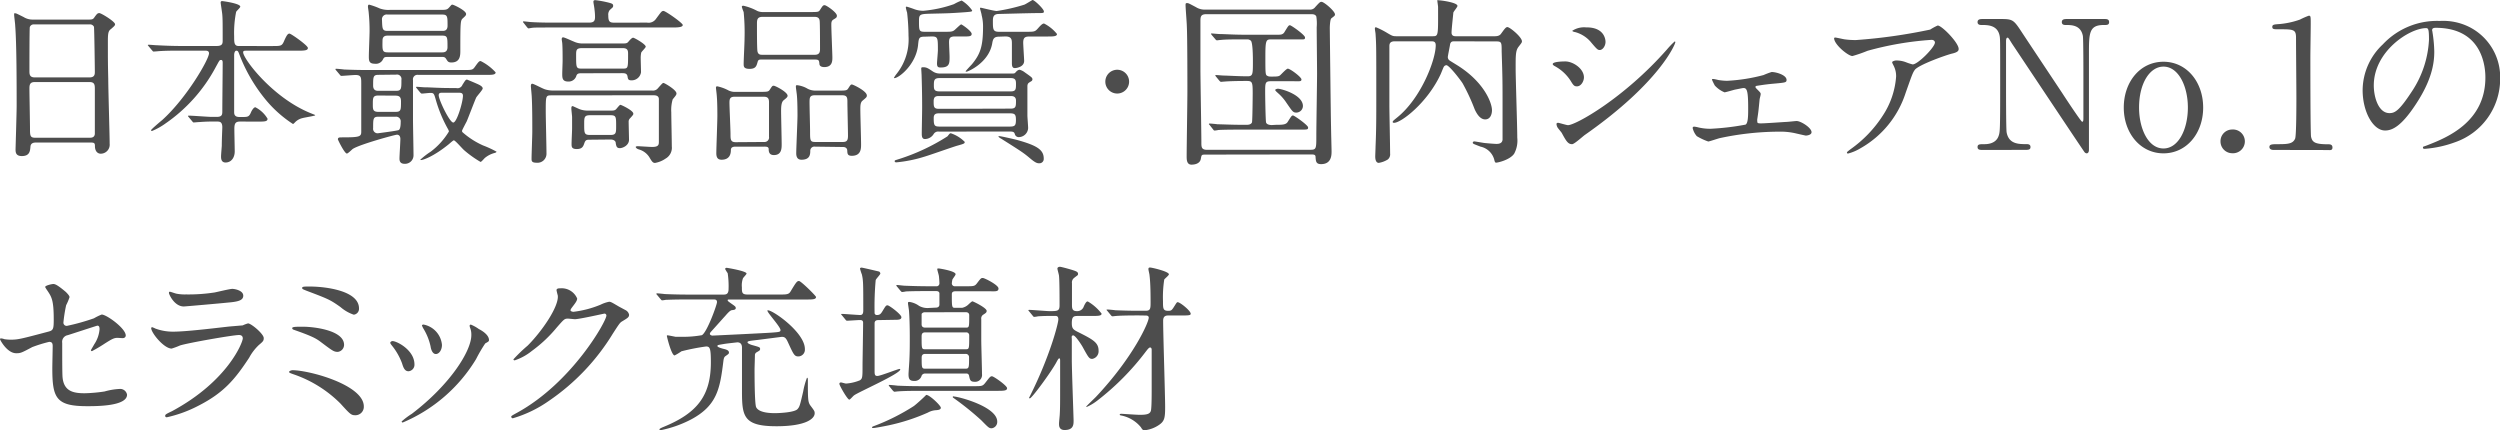 <svg xmlns="http://www.w3.org/2000/svg" width="477.37" height="82.14"><path d="M6.82 27.22c-.2 0-.92 0-1 .72-.07.89-.14 1.86-1.65 1.86-1.13 0-1.2-.69-1.2-1.27 0-.14.21-7 .21-8.3 0-3.74 0-11.9-.28-15.36 0-.31-.2-1.75-.2-2.06s0-.27.2-.27.31.07 1.62.72a3.2 3.2 0 0 0 1.71.48h10.5c.72 0 1 0 1.24-.35.51-.72.65-.89 1-.89s3 1.61 3 2.13c0 .24-.17.38-.75.89-.45.34-.62.58-.62 2.23 0 3.67 0 4.28.07 7.3 0 2 .27 10.63.27 12.41a1.72 1.72 0 0 1-1.71 1.89c-.1 0-1 0-1.1-1.3 0-.59 0-.83-.72-.83zm10.29-12.44c1 0 1-.65 1-1.1s-.1-8.4-.17-8.57a.84.84 0 0 0-.86-.45H6.48a.77.77 0 0 0-.79.52c-.07.27-.07 7.71-.07 8.33s0 1.27 1 1.27zm0 11.52c.31 0 .93 0 1-.72v-8.61c0-.79-.07-1.3-1-1.3H6.62c-.89 0-1 .51-1 1.2 0 1.13.11 6.65.11 7.88s.1 1.55 1 1.55zm28.74-3.09c-.93 0-1.1.41-1.1 1.44 0 .65.07 3.67.07 4.25 0 1.24-.69 2.13-1.75 2.13-.86 0-.86-.82-.86-1.17s.14-1.92.14-2.05c0-1.2.1-3.26.1-3.5 0-1.1-.55-1.1-1-1.1h-1.2c-.86 0-1.82.07-2.23.1-.17 0-.86.07-1 .07s-.13 0-.3-.2l-.72-.86a.29.29 0 0 1-.1-.17c0-.07.1-.07.14-.07.68 0 3.73.24 4.35.24h1c1 0 1.06-.44 1.06-1.06 0-1.44.07-7.85.07-9.16 0-.34 0-.65-.31-.65s-.31.1-1 1.34a30.4 30.4 0 0 1-9.63 10.8A12.34 12.34 0 0 1 29.05 25c-.07 0-.21 0-.21-.14s1.78-1.65 2.16-1.96c4.69-4.25 8.91-11.59 8.91-12.72 0-.51-.48-.51-.86-.51h-4.66c-1 0-2.33 0-3.6.07-.2 0-1.2.1-1.4.1s-.14 0-.34-.21l-.69-.82c-.07-.1-.14-.17-.14-.2s.11-.07.14-.07c.24 0 1.34.1 1.58.1 1.95.1 3.22.14 4.63.14h6.82c1.13 0 1.13-.52 1.13-1.1 0-2.95 0-4.08-.07-4.83 0-.24-.31-2.16-.31-2.34a.26.26 0 0 1 .31-.3c.1 0 3.43.44 3.43 1.06 0 .2-.72.82-.79 1a20.46 20.46 0 0 0-.38 4.67c0 1.2 0 1.85.9 1.85H52c1.57 0 1.81 0 2.19-.83.62-1.44.82-1.54 1.1-1.54s3.5 2.26 3.5 2.74-.66.52-1.86.52h-9.82c-.44 0-.68 0-.68.31 0 1.23 5.59 8.67 12.89 11.62.75.31.86.31.86.41s-2 .41-2.37.52a2.85 2.85 0 0 0-1.44.78c-.27.28-.34.35-.44.35a22.91 22.91 0 0 1-5.08-4.49 30.9 30.9 0 0 1-5.18-8.88c-.17-.45-.24-.62-.54-.62s-.42.48-.42.86v10.8c0 .37 0 1 1 1h.62c1.06 0 1.26-.07 1.64-1 .14-.28.48-.86.79-.86a5.73 5.73 0 0 1 2.33 2.19c0 .55-.58.55-1.85.55zm18.34-9.77c-.13-.14-.13-.17-.13-.21a.09.09 0 0 1 .1-.1c.24 0 1.3.1 1.51.14 1.68.07 3.08.1 4.7.1h18.1c1.61 0 1.78 0 2.19-.58.72-1 .83-1.13 1.13-1.13a9.65 9.65 0 0 1 2.85 2.16c0 .48-.72.48-1.85.48H79.86a.86.86 0 0 0-1 1v7.51c0 1.07.1 5.83.1 6.82a1.62 1.62 0 0 1-1.68 1.65c-.82 0-1-.45-1-1s.17-3.19.17-3.74-.27-.82-.65-.82-7.23 1.88-8.47 2.74c-.17.14-.89.86-1.09.86-.45 0-1.72-2.61-1.72-2.71 0-.38.31-.38.76-.38 3.29 0 3.7-.1 3.7-1.06V16c0-1.2 0-1.68-1.1-1.68-.41 0-2.4.17-2.71.17-.13 0-.17-.1-.3-.24zm10.19-2.57c-.93 0-1 0-1.24.44a1.49 1.49 0 0 1-1.57.86c-1.1 0-1.14-.58-1.14-1.4s.14-4.08.14-4.84a33.45 33.45 0 0 0-.17-3.53c0-.17-.14-.93-.14-1.1s0-.41.24-.41a13.05 13.05 0 0 1 2 .72 4.84 4.84 0 0 0 1.88.28h9.4c1.4 0 1.57 0 2-.48s.42-.52.62-.52S89 2 89 2.67c0 .24-.1.35-.58.79s-.52.45-.52 6.17c0 .93 0 2.3-1.71 2.3-.62 0-.72-.24-1-.68s-.48-.38-1.41-.38zm-2.13 7.37c-1.06 0-1.06.45-1.06 1.72 0 .89 0 1.4 1.06 1.4h3.26c1.06 0 1.06-.34 1.06-2 0-.83-.31-1.1-1.06-1.1zm0 4.05c-1 0-1 .37-1 2.16a.86.86 0 0 0 .89 1s3.77-.48 4-.62.37-.61.37-1.54a.88.88 0 0 0-1-1zm0-8c-1 0-1 .41-1 2.05 0 1 .69 1 1 1h3.4c1 0 1-.41 1-2.09a.85.85 0 0 0-1-1zM84.46 5.9c.34 0 1 0 1-1 0-1.71 0-2.12-1-2.12H74a.9.9 0 0 0-1.06 1C73 5.52 73 5.9 74 5.9zm-.07 4.1c.34 0 1.06 0 1.06-1 0-1.92 0-2.2-1.06-2.2H74.1c-.37 0-1.06 0-1.06.93C73 9.7 73 10 74.1 10zm2.74 6.82a1 1 0 0 0 1.17-.62c.55-.85.61-1 .89-1 0 0 1.1.45 1.64.69s1.34.55 1.34 1c0 .28-1.06 1.41-1.23 1.72-.24.48-1.51 3.84-1.82 4.56-.14.27-.89 1.68-.89 1.78a.35.35 0 0 0 .1.31 15.44 15.44 0 0 0 3.88 2.5 20 20 0 0 1 2.6 1.2c0 .14-.31.24-.34.24a4.84 4.84 0 0 0-1.85.93c-.14.1-.69.79-.86.79a20.58 20.58 0 0 1-3.09-2.2c-.34-.27-1.74-1.92-2-1.92-.1 0-.2.07-1 .76-2.88 2.33-4.87 3-5.28 3-.07 0-.13 0-.13-.07a14.91 14.91 0 0 1 2-1.54 13.61 13.61 0 0 0 3.46-3.84 1.22 1.22 0 0 0-.13-.38 25.91 25.91 0 0 1-2.37-5.66c-.34-1.2-.38-1.33-1.06-1.33-.24 0-1.34.13-1.61.13-.11 0-.18-.07-.31-.2l-.65-.79c-.14-.17-.14-.17-.14-.24s.07-.07.1-.07c.24 0 1.27.1 1.51.1 1 0 2.78.14 4.73.14zm-2.78.89c-.2 0-.58 0-.58.48 0 .86 2.09 5.21 2.78 5.21s1.85-3.94 1.85-5.11c0-.58-.45-.58-.79-.58zm39.2-13.39a1.71 1.71 0 0 0 1.71-.72c1-1.34 1.07-1.51 1.44-1.51s3.67 2.3 3.67 2.68-.68.48-1.85.48H106c-3 0-4 0-4.36.06-.1 0-.61.11-.72.11s-.17-.11-.3-.24l-.62-.79c-.13-.14-.13-.17-.13-.21s0-.1.1-.1c.24 0 1.3.14 1.51.14 1.68.1 3.12.1 4.73.1h6.27c1 0 1.14-.41 1.14-1.13a11.16 11.16 0 0 0-.11-1.44c0-.21-.2-1.2-.2-1.41s.1-.31.37-.31a20 20 0 0 1 2.58.48c.37.11.82.18.82.55s-.07.31-.65.86a1.36 1.36 0 0 0-.28 1c0 1.2.24 1.41 1.17 1.41zm-18.28 13.89c-1.06 0-1.06.1-1.06 3.12 0 1.13.14 6.72.14 8a1.72 1.72 0 0 1-1.92 1.74c-.93 0-.93-.37-.93-.78 0-.76.14-4.36.14-5.18 0-1.89 0-4.73-.1-6.52 0-.34-.17-1.95-.17-2.12s0-.48.27-.48 2.09 1 2.5 1.09a5.18 5.18 0 0 0 1.48.21h18.92a1.21 1.21 0 0 0 1.1-.45c.79-.89.89-1 1.06-1s2.47 1.31 2.47 2c0 .24-.07.35-.72 1.13a7.13 7.13 0 0 0-.27 2.47c0 .93.1 5.49.1 6.52a2.38 2.38 0 0 1-1.2 2.33 5 5 0 0 1-2 .82c-.41 0-.59-.24-1.07-1.06a3.47 3.47 0 0 0-2-1.51c-.48-.14-.62-.38-.62-.48s.24-.14.38-.14c.34 0 2.33.14 2.77.14 1.27 0 1.27-.48 1.27-1.06v-8.06c0-.75-.72-.75-1.16-.75zm5.8-4.22c-.45 0-.82 0-1 .44a1.53 1.53 0 0 1-1.58 1.14c-1.13 0-1.13-.72-1.13-1.51 0-.35.07-2.09.07-2.47 0-.82 0-2.57-.07-3.33 0-.1-.1-.65-.1-.75s0-.38.27-.38 1.78.72 2 .79a3.89 3.89 0 0 0 1.88.38H119c.59 0 .79-.07 1-.35.38-.44.69-.75.9-.75s2.4 1.23 2.4 1.71c0 .21-.79.93-.86 1.14a5 5 0 0 0-.1 1c0 .38.06 2.3.06 2.75a1.8 1.8 0 0 1-1.85 1.54c-.58 0-.65-.24-.72-.72-.1-.65-.58-.65-1.1-.65zm1.54 12.69c-.51 0-.79 0-1 .58s-.34 1.2-1.47 1.2c-1 0-1-.45-1-1s.1-2.46.1-2.91v-2.2c0-.2-.14-1.37-.14-1.61s0-.48.27-.48c0 0 1.2.55 1.31.59a4.4 4.4 0 0 0 1.61.27h4.39c.61 0 .82-.07 1.06-.38.55-.65.62-.72.75-.72s2.44 1.07 2.44 1.68c0 .18 0 .21-.62.89a.86.86 0 0 0-.27.69c0 .31.07 3.22.07 3.4 0 1.09-1.2 1.61-1.75 1.61s-.69-.28-.79-1c0-.31-.31-.65-1-.65zm-1.47-17.49c-1.13 0-1.13.41-1.13 1.4 0 2.27 0 2.51 1 2.51h7.92c1 0 1-.07 1-2.78 0-.55 0-1.13-1-1.13zM112.68 22c-1.13 0-1.13.41-1.13 1.72 0 1.71 0 2.05 1.13 2.05h3.87c1.1 0 1.1-.41 1.1-1.71 0-1.75 0-2.06-1.1-2.06zm27.88 6c-.38 0-1 0-1 .65s-.17 1.85-1.78 1.85c-.76 0-1-.48-1-1.23 0-1 .2-6 .2-7.17 0-.41 0-2.54-.1-3.63 0-.28-.17-1.58-.17-1.68s0-.31.24-.31a7.92 7.92 0 0 1 2.16.79 2.77 2.77 0 0 0 1.4.27h4.43c1.57 0 1.78 0 2.05-.41.45-.69.48-.76.76-.76s2.64 1.2 2.64 1.92c0 .28-.35.52-.76.86s-.48 1.1-.48 2.06.11 5.31.11 6.31c0 .79 0 2.09-1.48 2.09-.89 0-1-.62-1-1.13s-.51-.48-1-.48zm5.35-.89a.86.86 0 0 0 .93-1v-6.64c0-1-.59-1-1.2-1h-5.35c-.86 0-1 .37-1 1.13 0 .92.2 5.11.2 6 0 1 0 1.55 1 1.55zm8.67-24.81c1.58 0 1.75 0 2-.41.51-.79.58-.9.89-.9s2.33 1.38 2.33 2c0 .35-.1.41-.69.76-.37.24-.37.61-.37 1 0 1 .2 5.56.2 6.21s0 1.85-1.54 1.85c-.31 0-.86-.07-.93-.55-.06-.75-.1-.89-.92-.89h-10.09c-.51 0-.68 0-.82.55-.2.68-.34 1.23-1.51 1.23s-1.13-.51-1.13-1c0-.69.17-4 .17-4.77A40.43 40.43 0 0 0 142 2.3a7.28 7.28 0 0 1-.35-1c0-.17.18-.21.28-.21a10.14 10.14 0 0 1 2.67 1 2.71 2.71 0 0 0 1.2.21zm1 8.16c.92 0 1-.55 1-1.1 0-.34 0-5.14-.07-5.38-.06-.76-.72-.76-1-.76h-9.91c-1 0-1.06.55-1.06 1.31 0 1.68 0 4.14.07 5.07s.68.86 1.06.86zm.07 17.54a.79.79 0 0 0-.93.79c0 .75-.1 1.71-1.68 1.71-.72 0-1-.48-1-1.23 0-1 .24-6.07.24-7.24 0-.27 0-2.67-.11-3.74 0-.24-.2-1.47-.2-1.74s.07-.28.27-.28a5.09 5.09 0 0 1 2 .69 3.22 3.22 0 0 0 1.57.34h4.12c1.61 0 1.78 0 2.06-.45.41-.65.48-.72.68-.72s2.85 1.24 2.85 2.1c0 .3-.07.37-.83 1-.41.34-.41 1-.41 1.68 0 1 .14 5.62.14 6.65 0 .82 0 2.19-1.78 2.19-.83 0-.83-.44-.86-1 0-.06 0-.68-.82-.68zm-.07-9.81c-1 0-1 .52-1 1.41s.1 4.59.1 5.38c0 1.85 0 2.13 1 2.13h5.24c.86 0 1-.38 1-1.24s-.11-5.38-.11-6.27 0-1.41-1-1.41zM176.64 7c-1.17 0-1.2.21-1.34 1.65-.41 3.7-3.67 6.27-4.53 6.27a.08.08 0 0 1-.07-.07 5.29 5.29 0 0 1 .45-.68 10.52 10.52 0 0 0 2.33-7.31 41.3 41.3 0 0 0-.27-4.45 8 8 0 0 1-.24-.93c0-.1 0-.21.13-.21s1.34.42 1.48.48a4.89 4.89 0 0 0 1.71.31 23.68 23.68 0 0 0 5.87-1.27 9.46 9.46 0 0 1 1.47-.69 6.86 6.86 0 0 1 2 1.89c0 .24-.14.24-1.3.34-2.95.21-3.3.21-6.38.28-2.23.06-2.47.06-2.47 1.33 0 1.92 0 2.13 1.13 2.13h3.67c1.51 0 1.68 0 2.26-.58.21-.18.86-.83 1-.83s2 1.27 2 1.82-.69.48-1.92.48h-1.27c-1 0-1.13.38-1.13 1.13 0 .41.1 2.33.1 2.74 0 1.27 0 2.06-1.71 2.06-.45 0-.69-.1-.69-.75 0-.38.17-2.16.17-2.54 0-2.37 0-2.64-1.2-2.64zm7.57 20.13c0 .27-.17.34-1.4.68-.86.24-5.21 1.79-6.24 2.09a25.77 25.77 0 0 1-5.39 1.1c-.1 0-.34 0-.34-.21s.07-.17.89-.44a39 39 0 0 0 9.19-4.32c.41-.52.45-.58.65-.58a6.74 6.74 0 0 1 2.64 1.64zm-4.9-2a1 1 0 0 0-1 .42 2 2 0 0 1-1.68 1c-.51 0-.62-.41-.62-1s.07-4.19.07-5c0-3.22-.07-4.9-.1-6.07 0-.2-.07-1.23-.07-1.37s0-.27.31-.27c.68 0 .92.14 1.88.79a2.4 2.4 0 0 0 1.41.41h13.68c.48 0 .55 0 .75-.24s.48-.48.76-.48a2.76 2.76 0 0 1 1 .51c1.31.93 1.44 1 1.44 1.34a.43.43 0 0 1-.17.31c-.62.38-.72.41-.79.89v5.66c0 .34.14 2.06.14 2.43a1.81 1.81 0 0 1-1.72 1.72.77.77 0 0 1-.79-.48c-.13-.42-.17-.59-1.09-.59zM193 20.74c1 0 1-.44 1-1.54 0-.86-.72-.86-1-.86h-13.72c-.62 0-1 .14-1 1 0 1 0 1.44 1 1.44zm-13.55.9c-.58 0-1.16 0-1.16.89 0 1.47.13 1.64 1.2 1.64h13.3c1 0 1.2-.2 1.2-1.27s-.21-1.26-1.2-1.26zm-.07-6.73c-1 0-1.06.45-1.06 1.34 0 .72 0 1.2 1.06 1.2H193c1 0 1-.44 1-1.47 0-.65-.1-1.07-1-1.07zM190.8 7c-1 0-1.2.41-1.34 1.3-.65 3.71-4.66 5.39-4.9 5.39 0 0-.18 0-.18-.07s1-1.13 1.2-1.34c1.58-1.92 2.13-3.36 2.13-7.17a8.54 8.54 0 0 0-.27-2.22c0-.21-.31-1.17-.31-1.31s.13-.1.2-.1 2.51.62 3 .62A34.2 34.2 0 0 0 195.6.89c.27-.1 1.5-.89 1.57-.89.35 0 2.16 1.71 2.16 2.19 0 .31-.13.31-1.37.31s-7.16.17-7.37.17c-.89.07-1 .59-1 1.31 0 1.61 0 2.09 1.17 2.09h5.1c1.58 0 1.75 0 2.27-.58s.89-1 1.23-1a7.59 7.59 0 0 1 2.47 2c0 .48-.72.48-1.92.48h-3.22c-.86 0-1.31.1-1.31 1.17 0 .54.18 3.12.18 3.49 0 1.13-1.41 1.37-1.79 1.37-.58 0-.55-.65-.55-1.13V8.43c0-.82 0-1.47-1.26-1.47zm.06 19c.24 0 2.4.48 3.33.72 3.87 1.07 5.11 1.89 5.11 3.57a.83.83 0 0 1-.89.89c-.41 0-.79-.17-1.65-.89-1.27-1.06-1.4-1.17-5.59-3.81-.13-.06-.51-.3-.51-.41s.1-.07.2-.07zm20.2-10.4a2.27 2.27 0 1 1 2.27 2.26 2.27 2.27 0 0 1-2.27-2.26zm19.24 13.92c-.86 0-.86 0-1 .79-.17 1.06-1.41 1.13-1.79 1.13-.92 0-.92-1-.92-1.58 0-1.78.14-10.49.14-12.44 0-1.44 0-10.53-.11-12.45 0-.55-.24-3.39-.24-4 0-.24 0-.38.28-.38s.37.07 1.68.76a3.13 3.13 0 0 0 1.88.48h19.82a1.19 1.19 0 0 0 1.1-.48c.82-.89.92-1 1.2-1 .48 0 2.57 1.78 2.57 2.4 0 .24-.07.27-.69.75-.24.17-.3 1.51-.3 1.85 0 .14.2 17.83.24 18.86 0 .65.1 4.29.1 4.66 0 .72 0 2.47-2 2.47-1 0-1-.58-1.06-1.37 0-.48-.38-.48-1-.48zm19.92-.92c1.13 0 1.13-.25 1.13-2.64 0-1.89.14-10.22.14-11.9 0-1.41-.07-7.58-.07-8.85a8.77 8.77 0 0 0-.07-2.06c-.2-.44-.68-.44-1-.44h-20c-1.1 0-1.13.51-1.13 1.4v9c0 2.23.18 12.07.18 14.06 0 .92 0 1.44 1.13 1.44zm-6.51-4.77c1.13 0 1.85 0 2.19-.58.69-1.1.76-1.2 1-1.2s2.88 1.85 2.88 2.29-.17.41-1.82.41H237c-.79 0-3.15 0-4.35.07a4.66 4.66 0 0 1-.72.11c-.14 0-.21-.11-.31-.24l-.62-.79c-.14-.14-.17-.17-.17-.21s.06-.1.13-.1c.24 0 1.31.1 1.51.14.72 0 2.74.1 4.53.1h1.06c.21 0 .79 0 1-.45.1-.24.14-5.17.14-5.62 0-2.09-.1-2.3-1.13-2.3-2.47 0-3.67.07-4.19.11l-.72.06c-.1 0-.17-.06-.31-.2l-.65-.79c-.13-.17-.13-.17-.13-.24s0-.07.1-.07c.24 0 1.3.1 1.51.1.61 0 2.88.14 4.56.14 1 0 1-.44 1-2.81 0-.62 0-3.7-.41-4a1 1 0 0 0-.72-.24h-.86c-1.44 0-3.22 0-4.15.11-.14 0-.62.07-.72.07s-.21-.07-.31-.21l-.68-.79c-.11-.17-.14-.17-.14-.24s0-.07.14-.07 1.26.11 1.5.11c.73 0 2.75.13 4.53.13H244c.55 0 1 0 1.31-.58.68-1.1.75-1.23 1-1.23s2.88 1.85 2.88 2.33-.17.37-1.81.37h-4.63c-1 0-1.13.14-1.13 3.3s0 3.49.37 3.66.35.14 1.17.14 1.06-.07 1.27-.24 1.2-1.27 1.47-1.27c.45 0 2.61 1.61 2.61 2.06s-.45.34-1.58.34h-4.28c-1.07 0-1.07.35-1.07 2.09 0 .76.07 5.32.17 5.76s.76.52 1.1.52zm3.84-2.33c-.65 0-.76-.21-1.92-1.89a9 9 0 0 0-1.51-1.75c-.38-.34-.62-.55-.62-.68s.38-.24.48-.24c.69 0 4.56 1.09 4.8 3.12a1.28 1.28 0 0 1-1.23 1.44zm30.24-13.61c-.44 0-.72 0-.89.51 0 .17-.44 2.26-.44 2.47a.78.78 0 0 0 .34.68c.14.11 1.51.93 1.82 1.14 4.87 3.18 6.27 7 6.27 8.36 0 .69-.27 1.75-1.3 1.75s-1.68-1.23-2-1.92a38.57 38.57 0 0 0-2.29-4.94c-.35-.58-2.57-3.49-3.12-3.49a.62.62 0 0 0-.52.37c-.1.17-.48 1.17-.58 1.37-2.54 5.46-7.54 9.26-8.88 9.26-.07 0-.27 0-.27-.17s.24-.34.82-.82c4.56-3.64 7.4-11 7.4-13.82 0-.75-.48-.75-.85-.75h-7c-1 0-1 .61-1 1v11.17c0 1.3.14 7.82.14 9.26a1.26 1.26 0 0 1-.44 1.13 4.65 4.65 0 0 1-1.72.65c-.68 0-.68-1-.68-1.24s.06-1.57.06-1.88c.14-3.26.14-5.52.14-9.19 0-10.08 0-10.12-.14-12.31 0-.14-.13-.82-.13-1s.07-.28.2-.28a15.21 15.21 0 0 1 2 1c1.09.65 1.2.72 1.92.72h6.85c1 0 1.1 0 1.1-3.33V1.33c0-.17-.14-1-.14-1.2s.14-.07.31-.07c.38 0 3.53.41 3.53 1.07 0 .24-.75 1.06-.79 1.3-.07.82-.34 3.15-.34 3.8s.51.69.79.69h7.47c.82 0 1.06-.31 1.17-.45.65-.89.92-1.3 1.23-1.3.48 0 2.78 1.92 2.78 2.71 0 .24-.07.31-.65 1.06s-.55 1.75-.55 4.25c0 1.89.31 11 .31 13.1a5.27 5.27 0 0 1-.59 3.05c-.78 1.17-3.08 1.72-3.46 1.72-.2 0-.27-.24-.34-.55A3.45 3.45 0 0 0 282.7 28c-1.34-.52-1.48-.55-1.48-.76a.29.29 0 0 1 .31-.24c.1 0 1.48.24 1.75.28.45.07 2.23.2 2.43.2.55 0 1.1-.1 1.2-.78v-5.94c0-5.11 0-5.69-.17-10.93 0-1.68 0-1.92-1-1.92zm24.66 6.89c0 .68-.51 1.71-1.34 1.71-.51 0-.68-.2-1.2-1.06a8.24 8.24 0 0 0-3.12-2.85c-.1-.07-.3-.2-.3-.34 0-.48 1.95-.51 2.4-.51 1.47 0 3.56 1.37 3.56 3.05zm-4.22 10.63c-.1-.18-.72-.89-.82-1.07a1.46 1.46 0 0 1-.2-.65c0-.14.1-.24.3-.24s1.62.45 1.89.45c1.47 0 10.7-5.15 18.89-14.44a15.9 15.9 0 0 1 1.48-1.54.12.12 0 0 1 .13.14c0 .37-3 7.71-17.21 17.66-.41.27-2.06 1.81-2.5 1.81-.76 0-1.1-.53-1.96-2.12zM306.57 8c0 .79-.55 1.55-1.1 1.55-.38 0-.55-.14-1.78-1.61a6 6 0 0 0-2.95-1.82c-.14 0-.52-.14-.52-.24a4.11 4.11 0 0 1 2.64-.65c3.71-.05 3.71 2.62 3.71 2.77zm21.63 7.29a11.59 11.59 0 0 0 1.55.14 33.33 33.33 0 0 0 7-1.1 13.79 13.79 0 0 1 1.54-.58c.89 0 2.85.58 2.85 1.51 0 .48-.24.51-2.06.68-1.58.14-2.09.21-3.64.45-.06 0-.24.07-.24.2s.11.24.24.38c.69.69.76.76.76 1s-.21.89-.21 1.06c-.2 2-.2 2.16-.44 3.71a1.17 1.17 0 0 0 0 .37c0 .35 0 .45.72.45s4.05-.24 4.8-.28c.31 0 1.75-.17 2-.17.78 0 2.84 1.27 2.84 2.13 0 .58-1 .65-1.09.65s-2-.44-2.17-.48a13.13 13.13 0 0 0-3-.27 54.73 54.73 0 0 0-11.24 1.23c-.35.07-2 .65-2.23.65A11.66 11.66 0 0 1 324 26a3.56 3.56 0 0 1-.79-1.55c0-.14.07-.27.31-.27a6.07 6.07 0 0 1 .86.17 10.14 10.14 0 0 0 2.23.24 48.59 48.59 0 0 0 6.68-.79c.52-.24.52-1.75.52-3.19 0-3.29-.24-3.8-.89-3.8-.18 0-1.07.2-1.62.3-.3.07-1.81.52-2 .52a5.13 5.13 0 0 1-1.86-1.3 12 12 0 0 1-.54-1.1.12.12 0 0 1 .13-.14c.25-.04.97.17 1.17.2zm24.01-7.78a15.37 15.37 0 0 0 2.16.14 103.18 103.18 0 0 0 14.19-2 10.71 10.71 0 0 1 1.44-.78c.79 0 4 3.29 4 4.46 0 .24 0 .61-1.2.89s-6.45 2.16-7.17 3.12c-.41.58-.55 1-1.75 4.39a18.73 18.73 0 0 1-8.64 10.59 8.9 8.9 0 0 1-2.36 1c-.14 0-.21-.07-.21-.18s.07-.17.69-.65a23.23 23.23 0 0 0 6.13-6.38 15.57 15.57 0 0 0 2.57-7.5 4.38 4.38 0 0 0-.44-2c-.28-.55-.31-.61-.31-.75s.51-.31.72-.31a5.06 5.06 0 0 1 1.85.31 10 10 0 0 0 1.34.44c1 0 4.25-3.29 4.25-4.18 0-.24-.21-.51-.65-.51A60.19 60.19 0 0 0 356.6 9.7a26 26 0 0 1-2.88 1c-.82 0-3.5-2.2-3.5-3.4 0-.07.07-.13.24-.13s1.47.3 1.75.34zm26.4 21.12c-.51 0-1 0-1-.55s.41-.55 1.26-.55c.45 0 2.2 0 2.75-1.54.27-.79.31-.82.31-9.91 0-8.64 0-8.67-.11-9.26-.41-2.05-2.29-2.05-3.46-2.05-.21 0-.75 0-.75-.55s.51-.59 1-.59h3.33c2.47 0 2.54.11 4.29 2.78 2.09 3.16 5.45 8.2 7.54 11.35.44.69 3.6 5.49 3.81 5.49s.24-.24.24-.69v-7.78c0-1.2 0-7.31-.1-7.92-.41-2.09-2.16-2.09-3.3-2.09-.2 0-.72 0-.72-.55s.48-.59 1-.59h7.14c.37 0 .89 0 .89.59s-.48.55-1 .55c-2.85 0-2.85 1.54-2.85 5.65v18.11c0 .17 0 .75-.45.75A.6.6 0 0 1 398 29c-.21-.24-13.65-20.44-13.82-20.68-.62-1-.69-1.13-.86-1.13s-.27.27-.27.65v8.57c0 1.37 0 8.2.11 8.85.41 2.26 2.29 2.26 3.77 2.26.27 0 .79 0 .79.55s-.45.55-1.1.55zm34.5-16.84c4.39 0 7.58 3.81 7.58 8.75s-3.19 8.74-7.58 8.74-7.58-3.84-7.58-8.74 3.12-8.75 7.58-8.75zm0 16.56c2.88 0 4.66-3.7 4.66-7.81s-1.81-7.82-4.66-7.82c-2.61 0-4.66 3.19-4.66 7.82 0 4.04 1.75 7.81 4.66 7.81zM424 27a2.23 2.23 0 0 1 2.23-2.27 2.27 2.27 0 1 1 0 4.53A2.25 2.25 0 0 1 424 27zm10.13 1.63c-.75 0-.79-.45-.79-.55 0-.55.52-.55 1.75-.55 1.85 0 2.74-.1 3.16-1.06.24-.58.24-6.62.24-7.82 0-1.64-.07-9.63-.07-11.45 0-1.61-.48-1.61-3.36-1.61-.83 0-1.17 0-1.17-.45s.34-.48 1.41-.55a15.81 15.81 0 0 0 3.87-.85 14.9 14.9 0 0 1 1.68-.74c.38 0 .38.11.38 1.65 0 .92-.07 5.35-.07 6.38 0 1.57 0 14.74.14 15.12.24 1 .72 1.4 3.26 1.4.3 0 .82 0 .82.62s-.55.48-.86.48zm30.28-22.84c0 .11.07.24.07.38a26 26 0 0 1 .34 3.7c0 2.3-.51 5.49-3.53 10.05-2.74 4.18-4.49 5-5.86 5-2.27 0-4.29-3.53-4.29-7.72A12.07 12.07 0 0 1 455 8.47 14.17 14.17 0 0 1 465.88 4a11.16 11.16 0 0 1 5.52 1.1 10.74 10.74 0 0 1 6 10 12.8 12.8 0 0 1-8.64 12.07 21.26 21.26 0 0 1-5.76 1.25c-.14 0-.34 0-.34-.24s.06-.13.92-.48c3.57-1.4 11-4.35 11-12.89 0-1.34-.14-9.5-9.5-9.5-.64 0-.67.28-.67.48zm-11.14 10.53c0 2.23.89 5.28 3 5.28 1 0 1.82-.41 4.18-4a19.55 19.55 0 0 0 3.36-10c0-2.06-.13-2.23-.58-2.23-3.23.05-9.96 4.47-9.96 10.95zM.82 64.76a7.51 7.51 0 0 0 1.27.1c1.37 0 2-.17 7.17-1.54.92-.24 1-.52 1-2.33 0-3.71-.41-4.29-1.23-5.52a5.93 5.93 0 0 1-.41-.66c0-.3 1.26-.58 1.57-.58s.79.17 2.37 1.51c.1.1.72.69.72 1a10.17 10.17 0 0 1-.65 1.54 28.08 28.08 0 0 0-.52 3.29.61.61 0 0 0 .69.65 41 41 0 0 0 5.14-1.44 10.05 10.05 0 0 1 1.48-.72c.92 0 4.59 2.64 4.59 4 0 .24-.17.51-.62.51l-.92-.06c-.72 0-1.1.24-2.33 1a27.7 27.7 0 0 1-2.58 1.54.19.19 0 0 1-.2-.2s.58-1 .65-1.13a6 6 0 0 0 1-2.85c0-.21 0-.69-.41-.69-.07 0-5.21 1.68-5.66 1.82a1.29 1.29 0 0 0-1.06 1.48c0 2.88 0 6 .07 6.61.27 2.71 2.19 3 4.25 3a29 29 0 0 0 3.77-.34 12.59 12.59 0 0 1 2.85-.48 1.33 1.33 0 0 1 1.44 1.09c0 2.2-5.76 2.2-7.62 2.2-5.93 0-6.65-1.54-6.65-7.24 0-.68.07-3.66.07-4.25s-.2-.79-.68-.79a26.21 26.21 0 0 0-3.23 1c-2 1.07-2.23 1.17-3 1.17C1.37 67.5 0 64.89 0 64.76s.14-.14.21-.14a2 2 0 0 1 .61.14zm32.03 13.75c10.7-5.76 13.51-13.17 13.51-13.89 0-.41-.24-.65-.72-.65-1.17 0-9.77 1.51-11.28 2a14.47 14.47 0 0 1-1.58.59c-1.47 0-3.91-3-3.91-3.91a.19.19 0 0 1 .21-.17 6.48 6.48 0 0 1 .62.27 9.7 9.7 0 0 0 3.39.58c2.81 0 9.64-.89 10.9-1l2.37-.2a5.75 5.75 0 0 1 1-.38c.59 0 3 2 3 2.81 0 .52-.14.65-.92 1.31a9.46 9.46 0 0 0-1.86 2.43c-2.7 4.11-4.83 6.69-9.67 9.16a24.25 24.25 0 0 1-6.06 2.22c-.28 0-.31-.2-.31-.27a.35.35 0 0 1 .07-.21c.07-.15 1.03-.59 1.24-.69zm.86-22.43a8.2 8.2 0 0 0 1.81.14 32.63 32.63 0 0 0 5.48-.38c.52-.1 2.88-.68 3.36-.68s2.09.31 2.09 1.3-1.2 1.17-3.19 1.34c-.54.07-7.92.72-8.16.72-1.81 0-2.84-2.33-2.84-2.57s.07-.24.2-.24 1.04.34 1.25.37zm34.15 23.21c-.82 0-1-.2-2.84-2.22a23.3 23.3 0 0 0-8.95-5.59c-.79-.28-.86-.31-.86-.48s.48-.31.62-.31c3.22 0 13.64 2.81 13.64 6.92a1.61 1.61 0 0 1-1.61 1.68zM65.7 65.85a1.36 1.36 0 0 1-1.2 1.34c-.75 0-1-.2-3.29-1.92-.86-.65-1.68-1.1-5-2.26-.21-.07-.41-.14-.41-.34s.2-.31 2.19-.28c1.71 0 7.71.61 7.71 3.46zm-6.62-11.14c3.19 0 9.47.82 9.47 4.18a1.13 1.13 0 0 1-1 1.2A7.65 7.65 0 0 1 65 58.62c-2-1.41-2.26-1.51-6.51-3.12-.76-.31-.79-.31-.79-.55s.53-.24 1.38-.24zm20.06 14.88a1.24 1.24 0 0 1-1.14 1.3c-.76 0-1-.78-1.24-1.54a12.06 12.06 0 0 0-2-3.46c-.18-.24-.24-.34-.24-.45s.2-.31.44-.31c.82 0 4.18 1.72 4.18 4.46zm10.6-7.06a2.5 2.5 0 0 1-.07-.31.24.24 0 0 1 .24-.24 7.6 7.6 0 0 1 1.54.86c.55.27 1.92 1.09 1.92 2.09 0 .27-.13.31-.72.65a29.15 29.15 0 0 0-1.75 3 30 30 0 0 1-14 12.1.22.22 0 0 1-.21-.2A14.46 14.46 0 0 1 78.66 79C86 73.4 90 67 90 64a3.49 3.49 0 0 0-.26-1.47zm-5.35 3.32c0 1-.55 1.75-1.17 1.75s-.92-.85-1-1.44a11 11 0 0 0-1.27-3.25 3.85 3.85 0 0 1-.38-.76c0-.1.17-.2.34-.17a4.34 4.34 0 0 1 3.48 3.87zm21.88-10.45c0-.35.48-.35.75-.35a3.22 3.22 0 0 1 3.19 1.95c0 .42-.34.86-1 1.72-.17.24-.27.38-.27.55s.41.27.55.27a19.57 19.57 0 0 0 5.21-1.37 6.4 6.4 0 0 1 1.61-.55c.31 0 .48.1 1.89.93l1.27.68a1.27 1.27 0 0 1 .65.86c0 .48-.24.62-1.37 1.3-.38.24-.52.45-1.72 2.3a41.92 41.92 0 0 1-12.27 12.89 23.42 23.42 0 0 1-6.83 3.29.31.31 0 0 1-.31-.31c0-.13.11-.2 1.17-.78 10.46-5.76 17-17.46 17-18.52a.37.37 0 0 0-.37-.38c-.07 0-4.8 1.07-5.63 1.07-.2 0-1.13-.11-1.33-.11-.66 0-.73.07-2.17 1.72a25.82 25.82 0 0 1-4.72 4.44 10.54 10.54 0 0 1-3.29 1.81c-.17 0-.24-.1-.24-.2a29.11 29.11 0 0 1 2.71-2.61c2.78-2.78 6-7.51 5.76-9.57-.04-.14-.24-.9-.24-1.03zm25.24 1.78c-3 0-4 .07-4.36.07a5.67 5.67 0 0 1-.72.1c-.1 0-.17-.1-.3-.24l-.66-.79c-.13-.13-.13-.17-.13-.2s0-.11.1-.11c.24 0 1.3.11 1.51.14 1.68.07 3.12.1 4.73.1h6.38c.51 0 1.06 0 1.06-1.09a16.84 16.84 0 0 0-.17-3 6.36 6.36 0 0 1-.48-.78c0-.24.24-.24.31-.24s3.77.61 3.77 1.09c0 .17-.62.76-.69.93a4 4 0 0 0-.2 1.68c0 1 0 1.4 1.1 1.4h6c1.41 0 1.85 0 2.19-.58 1.1-1.82 1.24-2 1.62-2s3.25 2.84 3.25 3.05c0 .48-.72.48-1.85.48h-14.61c-.34 0-.41 0-.41.14s.07.2.75.68.79.55.79.83-.34.34-.65.37-.55.17-1.41 1.17c-.17.17-1.68 1.88-2.53 2.81-.31.34-.35.41-.35.58s.31.31.48.31 10.81-.51 11.46-.58c1.37-.1 1.54-.14 1.54-.48 0-.62-2.5-3.29-2.5-3.7 0 0 0-.07.1-.07 1 0 7.06 4.25 7.06 7.4a1.29 1.29 0 0 1-1.2 1.41c-.79 0-.92-.28-2.05-2.74-.38-.83-.62-1-1.17-1l-4.53.58c-1.81.21-2 .24-2 .48s.86.51.89.51c1.37.38 1.51.42 1.51.72s-.07.31-.72.69a.62.62 0 0 0-.27.48c0 .38-.07 2.5-.07 2.74 0 .89 0 6.62.31 7.24.55 1.13 3 1.13 3.6 1.13.85 0 3.7-.14 4.28-.76.41-.44.48-.71 1.1-3.39a14.4 14.4 0 0 1 .72-2.61c.14 0 .17.18.17.31 0 3.91 0 4.36.55 5.08.69.92.75 1 .75 1.4 0 1-1.61 2.47-7.3 2.47-6.34 0-6.58-1.92-6.58-6.79v-8.23c0-.37-.1-1-.89-1 0 0-2.19.24-2.54.31-1.2.2-1.26.2-1.26.41s.89.45 1 .48c.58.14 1.2.27 1.2.75 0 .24-.1.28-.72.72-.17.14-.27.35-.34.9-.65 5.24-1.17 8.53-6.28 11.21a21.74 21.74 0 0 1-5.72 2 .19.19 0 0 1-.21-.17c0-.14.58-.38.82-.48 6.45-2.64 9-6 9-12.34 0-2.71-.2-3-.92-3a40.89 40.89 0 0 0-4.7.92 10.53 10.53 0 0 1-1.3.79c-.62 0-1.48-3.6-1.48-3.7s0-.14.14-.14 1.3.24 1.51.28h1.2a20 20 0 0 0 3.84-.31c1-.58 2.88-5.83 2.88-6.31s-.34-.51-.65-.51zm36.25 3.94c-.24 0-.76 0-.76.62v8.91c0 .83 0 1.14.55 1.14s3.91-1.34 4.22-1.34c0 0 .13 0 .13.1 0 .82-8 4.32-8.81 4.94-.17.1-.75.82-.92.82-.35 0-1.89-2.71-1.89-3s.24-.28.34-.28.76.21.93.21a8.55 8.55 0 0 0 2.64-.62c.51-.34.51-.61.51-3 0-.48.11-6.75.11-8 0-.51-.41-.51-.65-.51s-2.1.13-2.4.13c-.14 0-.21-.06-.31-.2l-.65-.79c-.14-.17-.18-.17-.18-.24s.07-.07.14-.07c.48 0 3 .21 3.5.21s.58-.41.58-.89c0-5.15 0-5.7-.27-6.86a8.85 8.85 0 0 1-.35-1.1c0-.17.18-.2.31-.2s2.2.48 3.33.75a.48.48 0 0 1 .24.38c0 .2-.82 1-.89 1.27a55.65 55.65 0 0 0-.21 6.17.42.42 0 0 0 .48.48c.52 0 .72-.24 1-.69.61-1 .68-1.16 1-1.16s2.64 1.74 2.64 2.26-.65.51-1.41.51zm11.89 16.73c0 .38-.48.45-1 .48a3.62 3.62 0 0 0-1.47.45 37.61 37.61 0 0 1-7.51 2.44c-1.3.27-2.67.51-2.88.51s-.27 0-.27-.1.06-.17.27-.24a40.07 40.07 0 0 0 7.68-3.84c.41-.28 2-1.72 2.37-2.13.55-.14 2.81 2.02 2.81 2.43zm6.24-4.11c1.55 0 1.72 0 2.2-.58.92-1.17 1-1.31 1.33-1.31s2.88 1.79 2.88 2.27-.58.51-1.81.51h-14.61c-.79 0-3.15 0-4.35.1-.11 0-.62.07-.72.07s-.21-.1-.31-.2l-.65-.79c-.07-.1-.14-.17-.14-.24s0-.07.1-.07c.24 0 1.31.1 1.51.14 1.58.07 3.12.1 4.7.1zm-7.2-15c.62 0 .69-.41.69-.58v-2.2c-.1-.38-.48-.38-.65-.38h-1.4c-.79 0-3.16 0-4.36.07a4.32 4.32 0 0 1-.72.11c-.1 0-.17-.11-.31-.24l-.65-.79c-.13-.14-.13-.17-.13-.21s0-.1.1-.1c.24 0 1.3.14 1.54.14 1.54.06 3.09.1 4.7.1h1.23a.55.55 0 0 0 .65-.55c0-.31-.06-1.13-.1-1.41s-.31-1.13-.31-1.3.17-.14.28-.14 3.22.48 3.22 1.1c0 .21-.58.89-.62 1.06a5 5 0 0 0-.1.69.55.55 0 0 0 .62.55h2c1.58 0 1.75 0 2.19-.58.69-.9.76-1 1.1-1s3 1.34 3 2-.62.54-1.85.54h-6.38c-.41 0-.68.14-.68.55 0 2.44 0 2.61.61 2.61h1.34a2.47 2.47 0 0 0 1.3-.72c.24-.21.55-.52.69-.52s2.71 1.24 2.71 1.82c0 .31-.17.41-.59.69a.85.85 0 0 0-.44.89v3.94c0 1 .14 5.59.14 6.55a1.3 1.3 0 0 1-1.41 1.47c-.82 0-.89-.34-1.06-1.16a.49.49 0 0 0-.58-.41h-7.76a.7.7 0 0 0-.72.41 1.36 1.36 0 0 1-1.4 1c-.76 0-1.1-.24-1.1-1.24 0-.44.17-2.5.17-2.91.07-1.41.07-2.81.07-4.18 0-2.27-.07-4.05-.14-4.94 0-.24-.2-1.34-.2-1.54s0-.28.27-.28a4.15 4.15 0 0 1 1.85.76 3.35 3.35 0 0 0 1.62.41zm-2.05.89a.7.7 0 0 0-.66.31v2c0 .38.21.62.69.62h7.71c.69 0 .69 0 .69-2.37 0-.37-.24-.58-.69-.58zm0 3.84c-.66 0-.66.48-.66.86 0 2.23 0 2.36.66 2.36h7.78c.65 0 .65-.1.65-2.64a.55.55 0 0 0-.62-.58zm0 4.11c-.48 0-.65.28-.65.69 0 1.92 0 2.13.68 2.13h7.68c.69 0 .69-.24.69-2.16a.62.62 0 0 0-.69-.66zm5.49 8.13c.82 0 8.29 1.92 8.29 4.8a1.22 1.22 0 0 1-1.06 1.27c-.51 0-.65-.17-2-1.54a55.08 55.08 0 0 0-5.27-4.24c-.11-.07-.17-.14-.17-.21s.17-.13.24-.13zm18.58-15.38c-.86 0-1.41 0-2.5.07a4.66 4.66 0 0 1-.72.11c-.14 0-.21-.11-.31-.24l-.65-.79c-.07-.11-.17-.17-.17-.21s.06-.1.13-.1c.62 0 3.33.24 3.88.24 1.54 0 1.95 0 1.95-1.1s0-4.63-.1-5.59c0-.24-.31-1.23-.31-1.44s.24-.34.48-.34 2.37.58 2.88.79c.27.1.58.24.58.55s-.07.24-.75.79a1.07 1.07 0 0 0-.41 1v4c0 .76 0 1.34.93 1.34a1.31 1.31 0 0 0 1.34-.93c.37-.79.54-.92.75-.92a9 9 0 0 1 2.64 2.33c0 .44-.72.44-1.85.44h-2.64c-.86 0-1.2.11-1.2 1.38 0 1.09.31 1.26 1.37 1.78 2.64 1.34 3.74 1.92 3.74 3.46a1.48 1.48 0 0 1-1.2 1.58c-.59 0-.72-.24-1.89-2.37-.24-.41-1.34-2.12-1.75-2.12s-.27.48-.27.68v4.08c0 1.82.34 11 .34 11.49 0 .75 0 1.82-1.71 1.82-1.07 0-1.07-.83-1.07-1.2s.14-1.55.14-1.79c.07-1.06.07-2.4.07-5.52v-4.59c0-.34 0-.58-.14-.58s-.21.06-.65.89c-1.13 2-4.63 6.75-5 6.75a.16.16 0 0 1-.14-.1c0-.07.17-.31.2-.41 3.81-7.61 5.39-13.82 5.39-14.57s-.45-.66-.76-.66zm16.77-.1c-3 0-4 .07-4.32.1-.11 0-.62.07-.72.07s-.21-.07-.31-.2l-.65-.79c-.07-.1-.18-.17-.18-.24s.07-.07.14-.07c.24 0 1.3.1 1.51.14 1.68.07 3.09.1 4.7.1h1.13c.92 0 .92-.48.92-1.65 0-1 0-3.53-.2-5.1 0-.21-.21-1-.21-1.17s0-.34.31-.34 3.6.75 3.6 1.3c0 .21-.79.82-.89 1a22.24 22.24 0 0 0-.24 4.12c0 1.4 0 1.85 1 1.85.62 0 .69-.1 1.31-1.1.24-.37.34-.55.48-.55.48 0 2.5 1.65 2.5 2.2 0 .31-.31.34-1.78.34h-2.48c-.48 0-1 .1-1 1 0 2.64.38 14.16.38 16.49 0 2.13-.14 2.71-1.2 3.43a6 6 0 0 1-2.74 1c-.34 0-.45-.2-.69-.58a6.45 6.45 0 0 0-3.7-2.23c-.31-.07-.34-.07-.34-.17s.13-.17.27-.17 3 .2 3.53.2c1.34 0 2-.14 2.16-.82s.14-3.88.14-4.8v-6.82c0-.18-.07-.42-.31-.42s-.65.59-.76.72a49.43 49.43 0 0 1-9.32 9.43 9.79 9.79 0 0 1-2 1.2c-.06 0-.1 0-.1-.07s1.58-1.57 1.85-1.85c7.17-7.61 10.08-14.23 10.08-15.12 0-.37-.34-.41-.58-.41z" fill="#4d4d4d" data-name="Layer 2"/></svg>